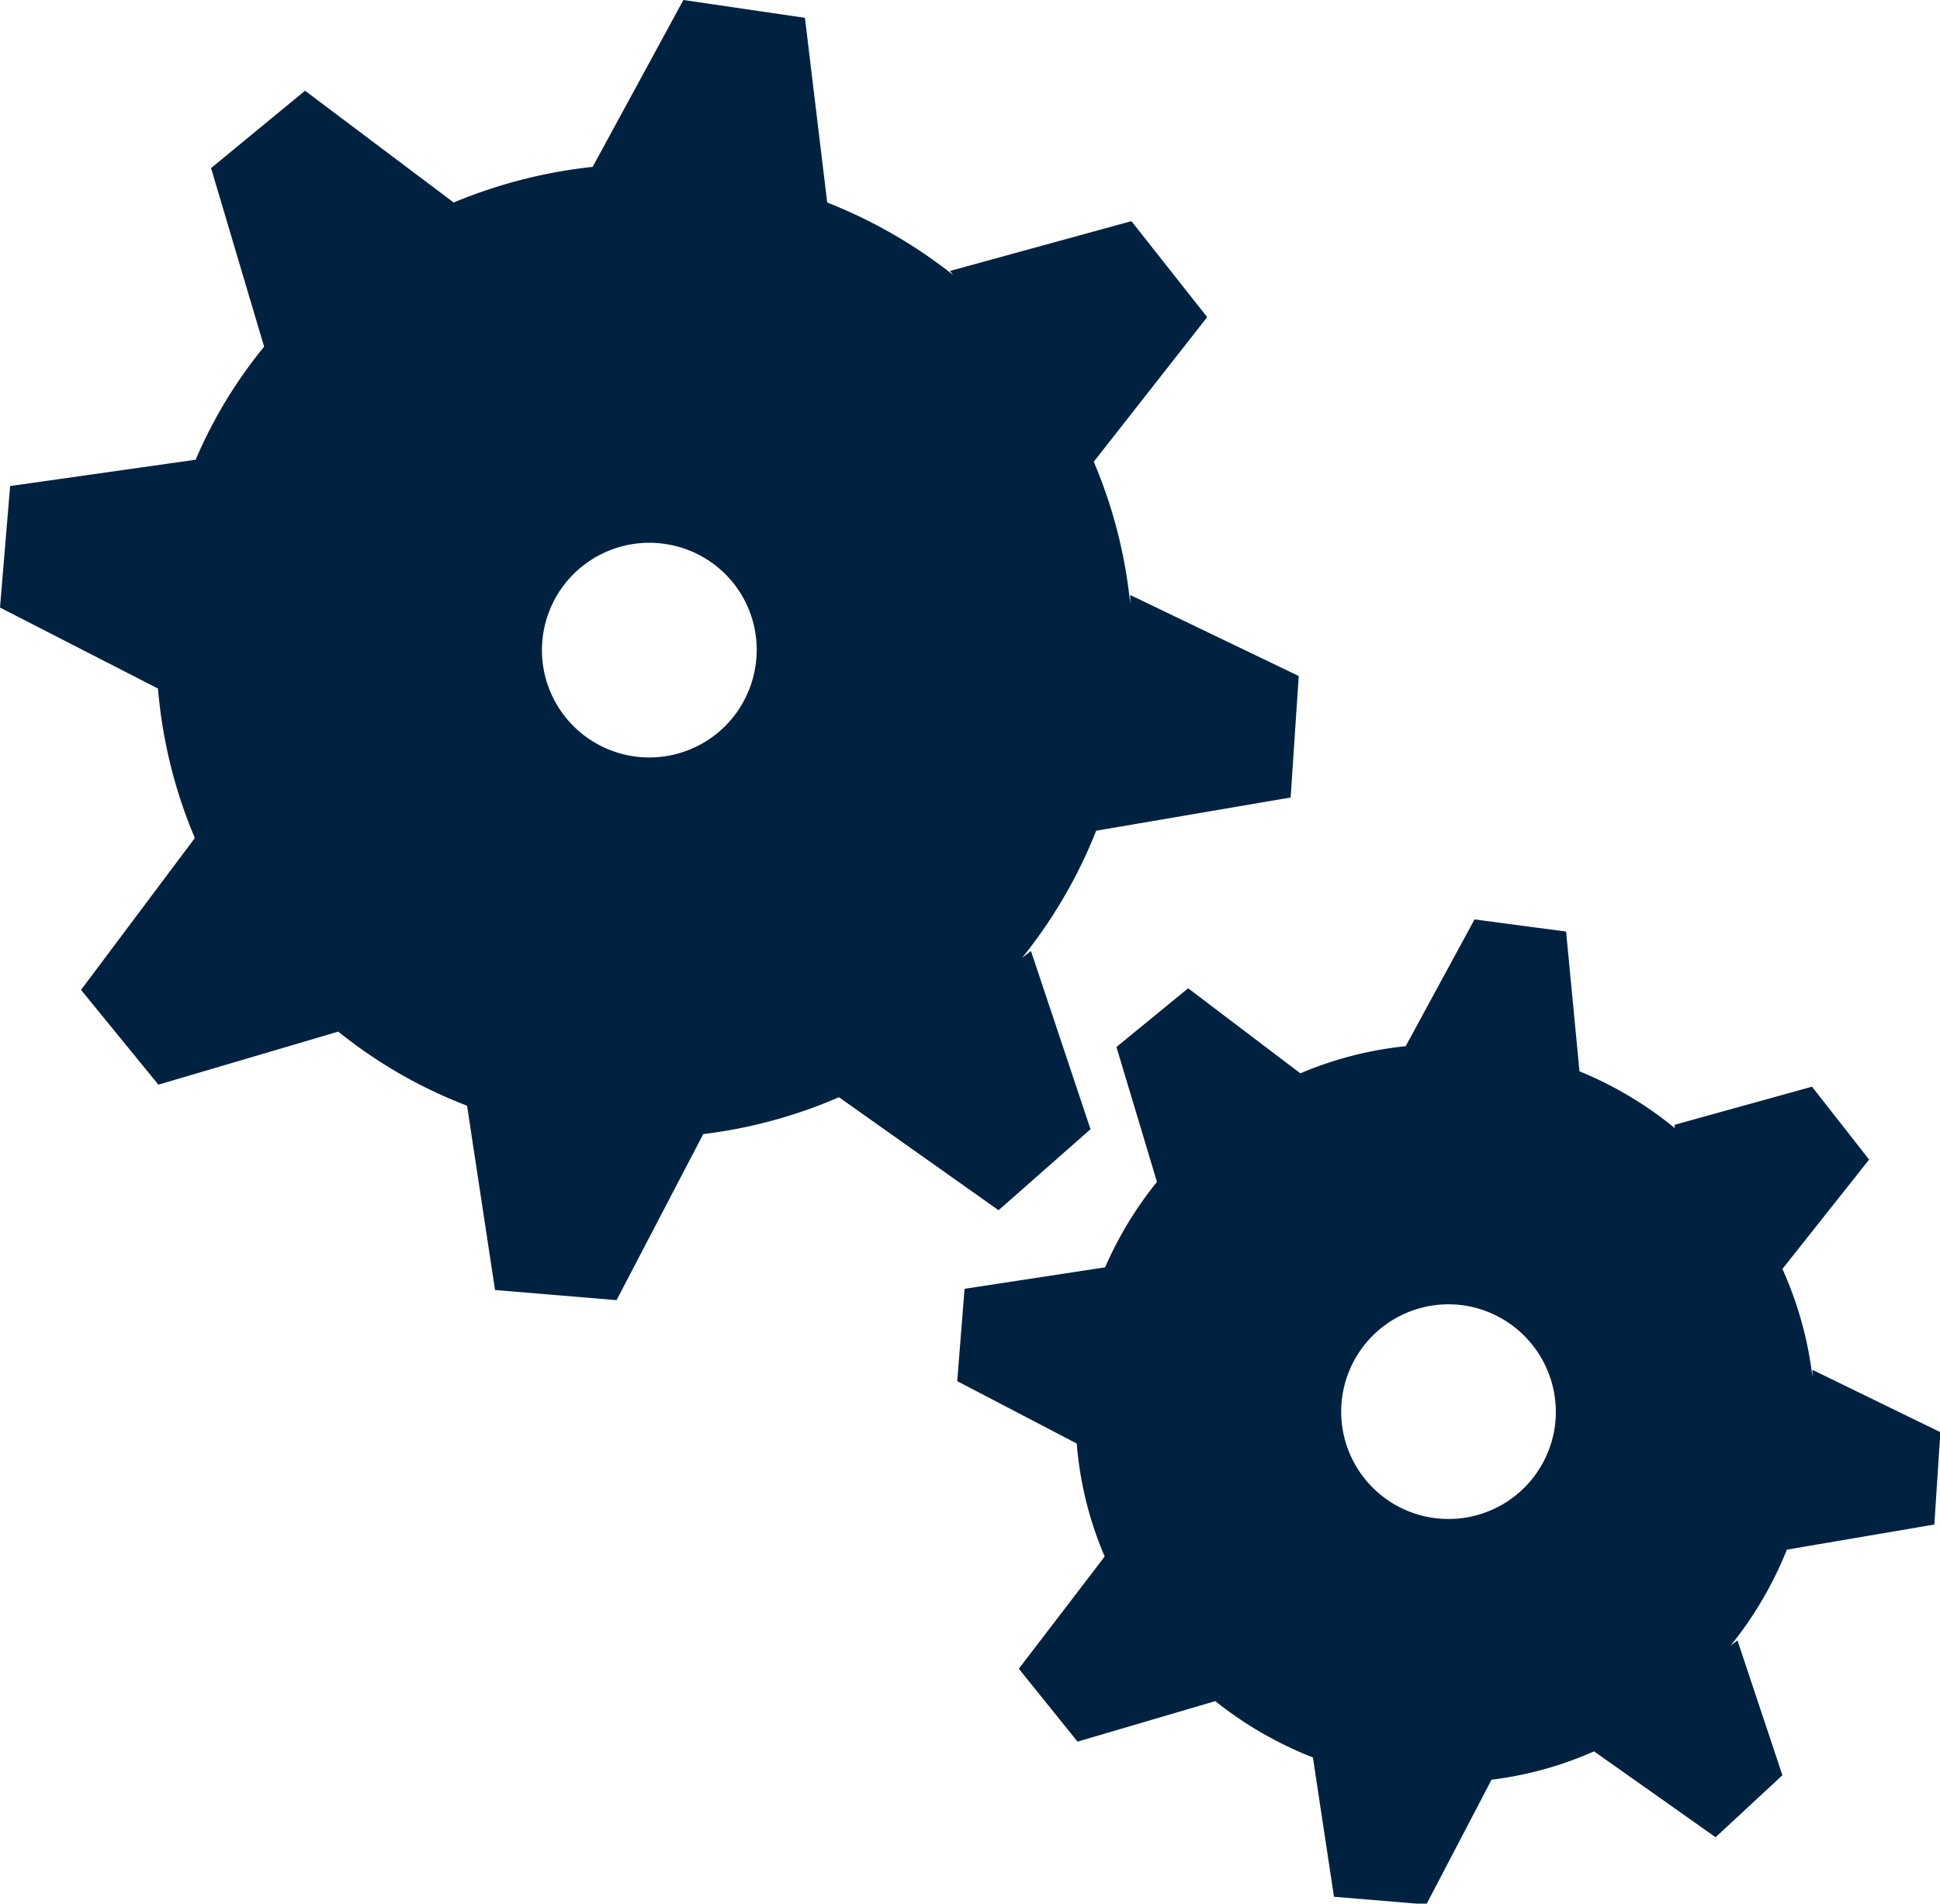 <svg xmlns="http://www.w3.org/2000/svg" viewBox="0 0 47.89 47"><defs><style>.cls-1{fill:#002240;}</style></defs><g id="Ebene_2" data-name="Ebene 2"><g id="Ebene_1-2" data-name="Ebene 1"><path class="cls-1" d="M27.9,14.69l0,.22A12,12,0,0,0,27,11.4L29.8,7.83,27.93,5.46,23.45,6.69l.08.1A12.22,12.22,0,0,0,20.42,5L19.87.44l-3-.44L14.63,4.12A12.32,12.32,0,0,0,11.2,5L7.53,2.24,5.21,4.15,6.52,8.56a11.54,11.54,0,0,0-1.69,2.79L.25,12l-.25,3,3.9,2a12,12,0,0,0,.91,3.69L2,24.44l1.91,2.34,4.44-1.31a11.77,11.77,0,0,0,3.18,1.83l.69,4.55,3,.25L17.36,28a12.05,12.05,0,0,0,3.35-.91l3.94,2.79,2.27-2-1.47-4.4-.22.17a12.08,12.08,0,0,0,1.83-3.14v0l4.8-.82.2-3ZM18.64,16.5a2.65,2.65,0,1,1-2.16-3.06A2.64,2.64,0,0,1,18.64,16.5Z"/><path class="cls-1" d="M44.74,33.82l0,.17A9.06,9.06,0,0,0,44,31.33l2.14-2.7-1.41-1.8-3.39.94,0,.08a9.2,9.2,0,0,0-2.35-1.4L38.66,23,36.4,22.7l-1.7,3.13a9,9,0,0,0-2.6.67l-2.77-2.1-1.77,1.45,1,3.33a9.21,9.21,0,0,0-1.28,2.11l-3.47.53-.18,2.28,2.95,1.54a8.86,8.86,0,0,0,.69,2.79L25.15,41.2,26.6,43,30,42a9.25,9.25,0,0,0,2.41,1.39l.52,3.44,2.28.19,1.61-3.08a8.9,8.9,0,0,0,2.53-.7l3,2.12L44,43.83,42.89,40.5l-.17.13a9.18,9.18,0,0,0,1.39-2.37v0l3.64-.62.15-2.28ZM38.37,35.3a2.65,2.65,0,1,1-2.17-3.06A2.66,2.66,0,0,1,38.37,35.3Z"/></g></g></svg>